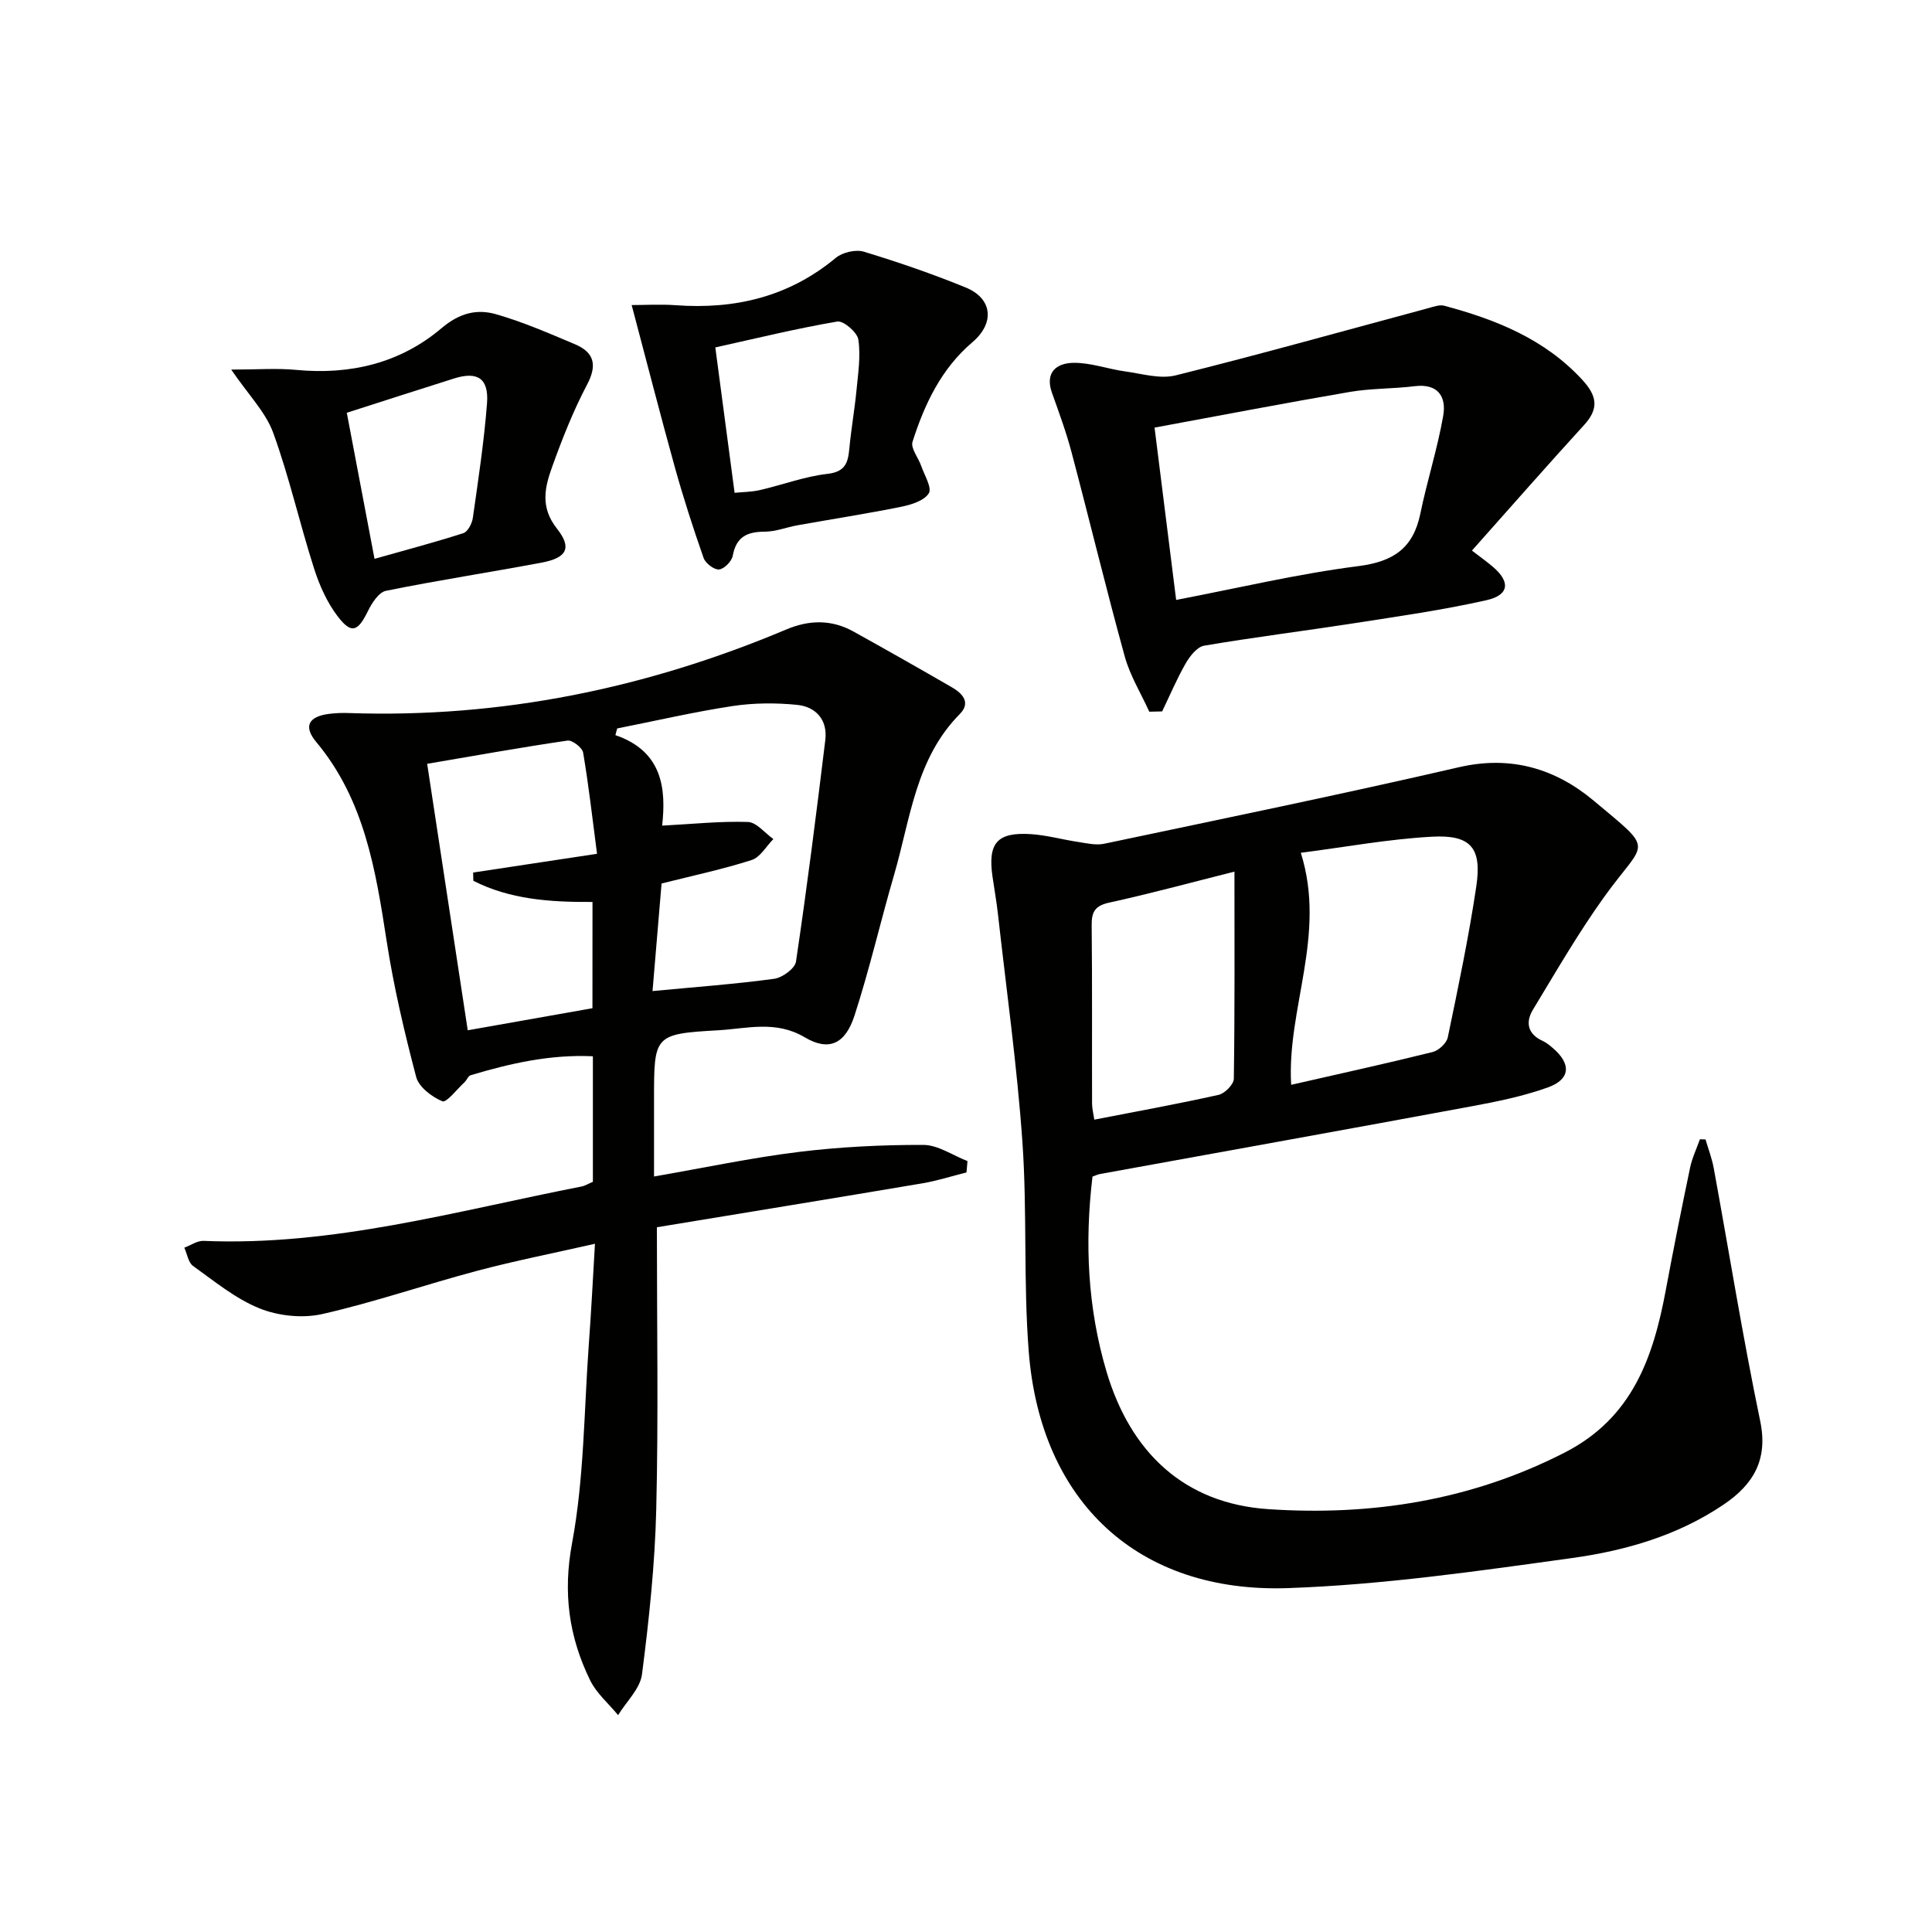 <svg enable-background="new 0 0 400 400" viewBox="0 0 400 400" xmlns="http://www.w3.org/2000/svg"><g fill="#010100"><path d="m353.11 235.91c.58 1.98 1.33 3.92 1.7 5.94 3.2 17.46 6.01 34.99 9.62 52.36 1.68 8.07-1.47 13.17-7.58 17.3-9.44 6.39-20.25 9.52-31.26 11.05-19.56 2.71-39.22 5.55-58.91 6.24-31.03 1.08-51.25-17.82-53.69-48.97-1.13-14.41-.3-28.97-1.31-43.39-1.1-15.72-3.3-31.37-5.05-47.05-.29-2.64-.76-5.25-1.14-7.88-1.01-6.97.95-9.27 7.98-8.81 3.28.22 6.5 1.13 9.77 1.62 1.77.27 3.68.73 5.36.37 24.52-5.17 49.06-10.21 73.48-15.85 10.78-2.49 19.98.32 27.89 6.94 12.88 10.79 10.77 7.96 2.25 19.79-5.4 7.5-10.04 15.55-14.84 23.47-1.58 2.61-1.11 5.06 2.03 6.48.75.34 1.41.89 2.04 1.43 3.89 3.28 3.74 6.5-.98 8.19-5.1 1.83-10.51 2.93-15.86 3.92-25.61 4.75-51.26 9.35-76.88 14.01-.46.08-.9.31-1.54.53-1.64 13.69-1.02 27.21 2.92 40.44 4.96 16.64 16.04 27.23 33.43 28.41 21.27 1.44 41.98-1.76 61.41-11.71 14.01-7.17 18.33-19.68 20.93-33.62 1.58-8.48 3.27-16.94 5.04-25.38.42-2.01 1.34-3.92 2.03-5.87.4.01.78.02 1.16.04zm-83.79-59.35c5.37 17.06-2.93 32.23-2 48.04 9.96-2.27 19.66-4.4 29.29-6.79 1.26-.31 2.89-1.83 3.14-3.04 2.16-10.38 4.34-20.77 5.9-31.25 1.19-7.97-1.12-10.73-9.17-10.29-9.03.49-18 2.16-27.16 3.33zm-13.74 3.9c-9.22 2.32-17.52 4.58-25.9 6.41-2.93.64-3.69 1.87-3.66 4.67.13 12.32.04 24.64.08 36.95 0 1.06.29 2.12.47 3.32 8.83-1.72 17.32-3.25 25.72-5.13 1.29-.29 3.14-2.16 3.16-3.33.21-13.95.13-27.91.13-42.89z"/><path d="m123.18 257.51c-8.71 1.98-16.62 3.53-24.4 5.6-10.73 2.85-21.25 6.5-32.06 8.95-4.08.92-9.08.4-12.98-1.17-4.97-2-9.33-5.61-13.76-8.78-1-.71-1.23-2.5-1.82-3.79 1.32-.49 2.67-1.46 3.97-1.41 26.78 1.13 52.33-6.19 78.2-11.24.79-.15 1.53-.62 2.42-.99 0-8.49 0-16.96 0-25.99-8.79-.41-17.1 1.46-25.32 3.93-.51.15-.78 1.01-1.25 1.44-1.55 1.43-3.75 4.3-4.59 3.95-2.19-.91-4.88-2.95-5.43-5.05-2.44-9.27-4.65-18.66-6.11-28.13-2.27-14.7-4.58-29.22-14.56-41.19-2.75-3.29-1.61-5.34 2.79-5.86 1.32-.16 2.66-.2 3.99-.15 31.48 1.07 61.59-5.11 90.53-17.31 4.75-2 9.37-2.08 13.9.43 6.83 3.79 13.62 7.64 20.38 11.55 2.19 1.26 3.98 3.17 1.63 5.54-9.14 9.23-10.22 21.69-13.58 33.22-2.83 9.7-5.09 19.58-8.21 29.19-1.91 5.9-5.3 7.49-10.33 4.5-6.01-3.56-12.02-1.77-17.92-1.44-13.28.75-13.26 1.05-13.26 14.31v15.96c10.39-1.8 20.11-3.87 29.93-5.08 8.54-1.05 17.21-1.48 25.82-1.46 3.05.01 6.1 2.17 9.15 3.35-.07.78-.14 1.57-.21 2.35-3.07.77-6.11 1.75-9.22 2.27-18.3 3.09-36.62 6.07-54.88 9.08 0 20.13.33 39.24-.13 58.33-.27 11.43-1.49 22.87-2.95 34.22-.38 2.98-3.23 5.65-4.95 8.46-1.96-2.39-4.47-4.51-5.79-7.21-4.38-8.98-5.67-18.04-3.74-28.4 2.51-13.48 2.47-27.44 3.47-41.2.49-6.58.82-13.19 1.27-20.78zm11.92-52.32c9.08-.86 17.17-1.45 25.18-2.54 1.7-.23 4.31-2.13 4.52-3.56 2.27-15.25 4.21-30.56 6.07-45.87.51-4.18-1.95-6.91-5.88-7.29-4.4-.44-8.96-.41-13.32.25-8.01 1.22-15.93 3.06-23.89 4.64-.12.46-.25.92-.37 1.38 9.81 3.36 10.52 11.17 9.68 18.74 6.28-.33 12.03-.95 17.75-.76 1.8.06 3.52 2.3 5.28 3.54-1.49 1.5-2.72 3.77-4.5 4.34-5.95 1.91-12.1 3.21-18.65 4.86-.6 7.25-1.23 14.75-1.87 22.27zm-12.43-18.45c-9 .06-17.17-.57-24.67-4.38-.01-.57-.03-1.14-.04-1.71 8.29-1.25 16.57-2.5 25.65-3.88-.99-7.58-1.75-14.3-2.88-20.95-.18-1.03-2.26-2.64-3.24-2.49-9.76 1.43-19.47 3.18-29.05 4.81 2.74 17.99 5.52 36.25 8.4 55.17 8.7-1.54 17.25-3.06 25.82-4.57.01-7.67.01-14.75.01-22z"/><path d="m237.95 147.35c-1.72-3.79-3.97-7.43-5.07-11.39-3.88-14.05-7.29-28.23-11.03-42.33-1.1-4.16-2.59-8.21-4.04-12.27-1.54-4.33.99-6.2 4.47-6.24 3.56-.04 7.11 1.29 10.69 1.78 3.47.48 7.22 1.62 10.43.82 17.51-4.36 34.89-9.24 52.32-13.92 1.08-.29 2.31-.77 3.3-.5 10.71 2.87 20.78 6.88 28.57 15.33 3.01 3.27 3.54 5.9.4 9.34-7.72 8.45-15.27 17.07-23.24 26.02 1.51 1.17 2.96 2.2 4.31 3.34 3.69 3.13 3.44 5.87-1.32 6.94-9.04 2.04-18.26 3.34-27.43 4.77-10.33 1.6-20.71 2.89-31 4.64-1.46.25-2.95 2.15-3.81 3.64-1.84 3.2-3.28 6.63-4.89 9.97-.88.02-1.77.04-2.66.06zm5.56-23.14c13-2.49 25.27-5.42 37.72-7 7.29-.93 11.37-3.73 12.84-10.88 1.39-6.78 3.54-13.42 4.73-20.24.69-3.94-1.05-6.74-5.94-6.13-4.44.55-8.97.43-13.37 1.18-13.37 2.29-26.68 4.85-40.45 7.39 1.52 12.03 2.95 23.48 4.47 35.68z"/><path d="m130.78 63.16c2.71 0 5.92-.2 9.1.03 12.3.9 23.46-1.74 33.16-9.8 1.39-1.15 4.12-1.79 5.81-1.28 7.12 2.16 14.18 4.59 21.06 7.4 5.57 2.27 6.1 7.35 1.43 11.33-6.47 5.5-9.92 12.82-12.41 20.62-.43 1.34 1.21 3.3 1.8 5.01.66 1.92 2.27 4.53 1.57 5.66-.96 1.54-3.63 2.37-5.71 2.79-7.12 1.44-14.31 2.55-21.46 3.83-2.28.41-4.54 1.32-6.81 1.33-3.64.01-5.9 1.06-6.61 4.98-.21 1.15-1.78 2.75-2.84 2.84-1.03.09-2.81-1.28-3.2-2.39-2.17-6.19-4.19-12.45-5.95-18.77-3.01-10.83-5.79-21.71-8.94-33.58zm21.31 38.87c1.71-.17 3.54-.17 5.27-.57 4.66-1.08 9.23-2.81 13.95-3.35 3.67-.42 4.25-2.25 4.53-5.18.38-4.1 1.11-8.16 1.5-12.25.33-3.46.88-7.02.37-10.38-.23-1.5-3.07-3.94-4.35-3.73-8.47 1.44-16.83 3.5-25.26 5.36 1.29 9.75 2.61 19.72 3.99 30.1z"/><path d="m47.87 76.52c5.35 0 9.42-.32 13.42.06 11.24 1.08 21.58-1.39 30.13-8.64 3.74-3.16 7.34-4.03 11.36-2.86 5.54 1.6 10.9 3.93 16.23 6.18 3.98 1.68 4.71 4.26 2.54 8.37-2.85 5.4-5.12 11.15-7.19 16.9-1.54 4.28-2.61 8.41.96 12.93 3.19 4.04 1.97 6.05-3.16 7.02-10.74 2.02-21.55 3.67-32.25 5.84-1.49.3-2.92 2.53-3.73 4.19-2.09 4.26-3.41 4.83-6.25 1.12-2.23-2.91-3.82-6.5-4.94-10.03-2.97-9.29-5.1-18.85-8.43-28-1.56-4.28-5.11-7.83-8.69-13.08zm23.93 8.94c1.79 9.42 3.69 19.45 5.74 30.24 6.42-1.81 12.46-3.41 18.4-5.32.92-.3 1.8-2.01 1.96-3.18 1.12-7.88 2.32-15.76 2.93-23.68.4-5.16-1.94-6.69-6.79-5.17-7.23 2.27-14.43 4.61-22.24 7.11z"/></g></svg>